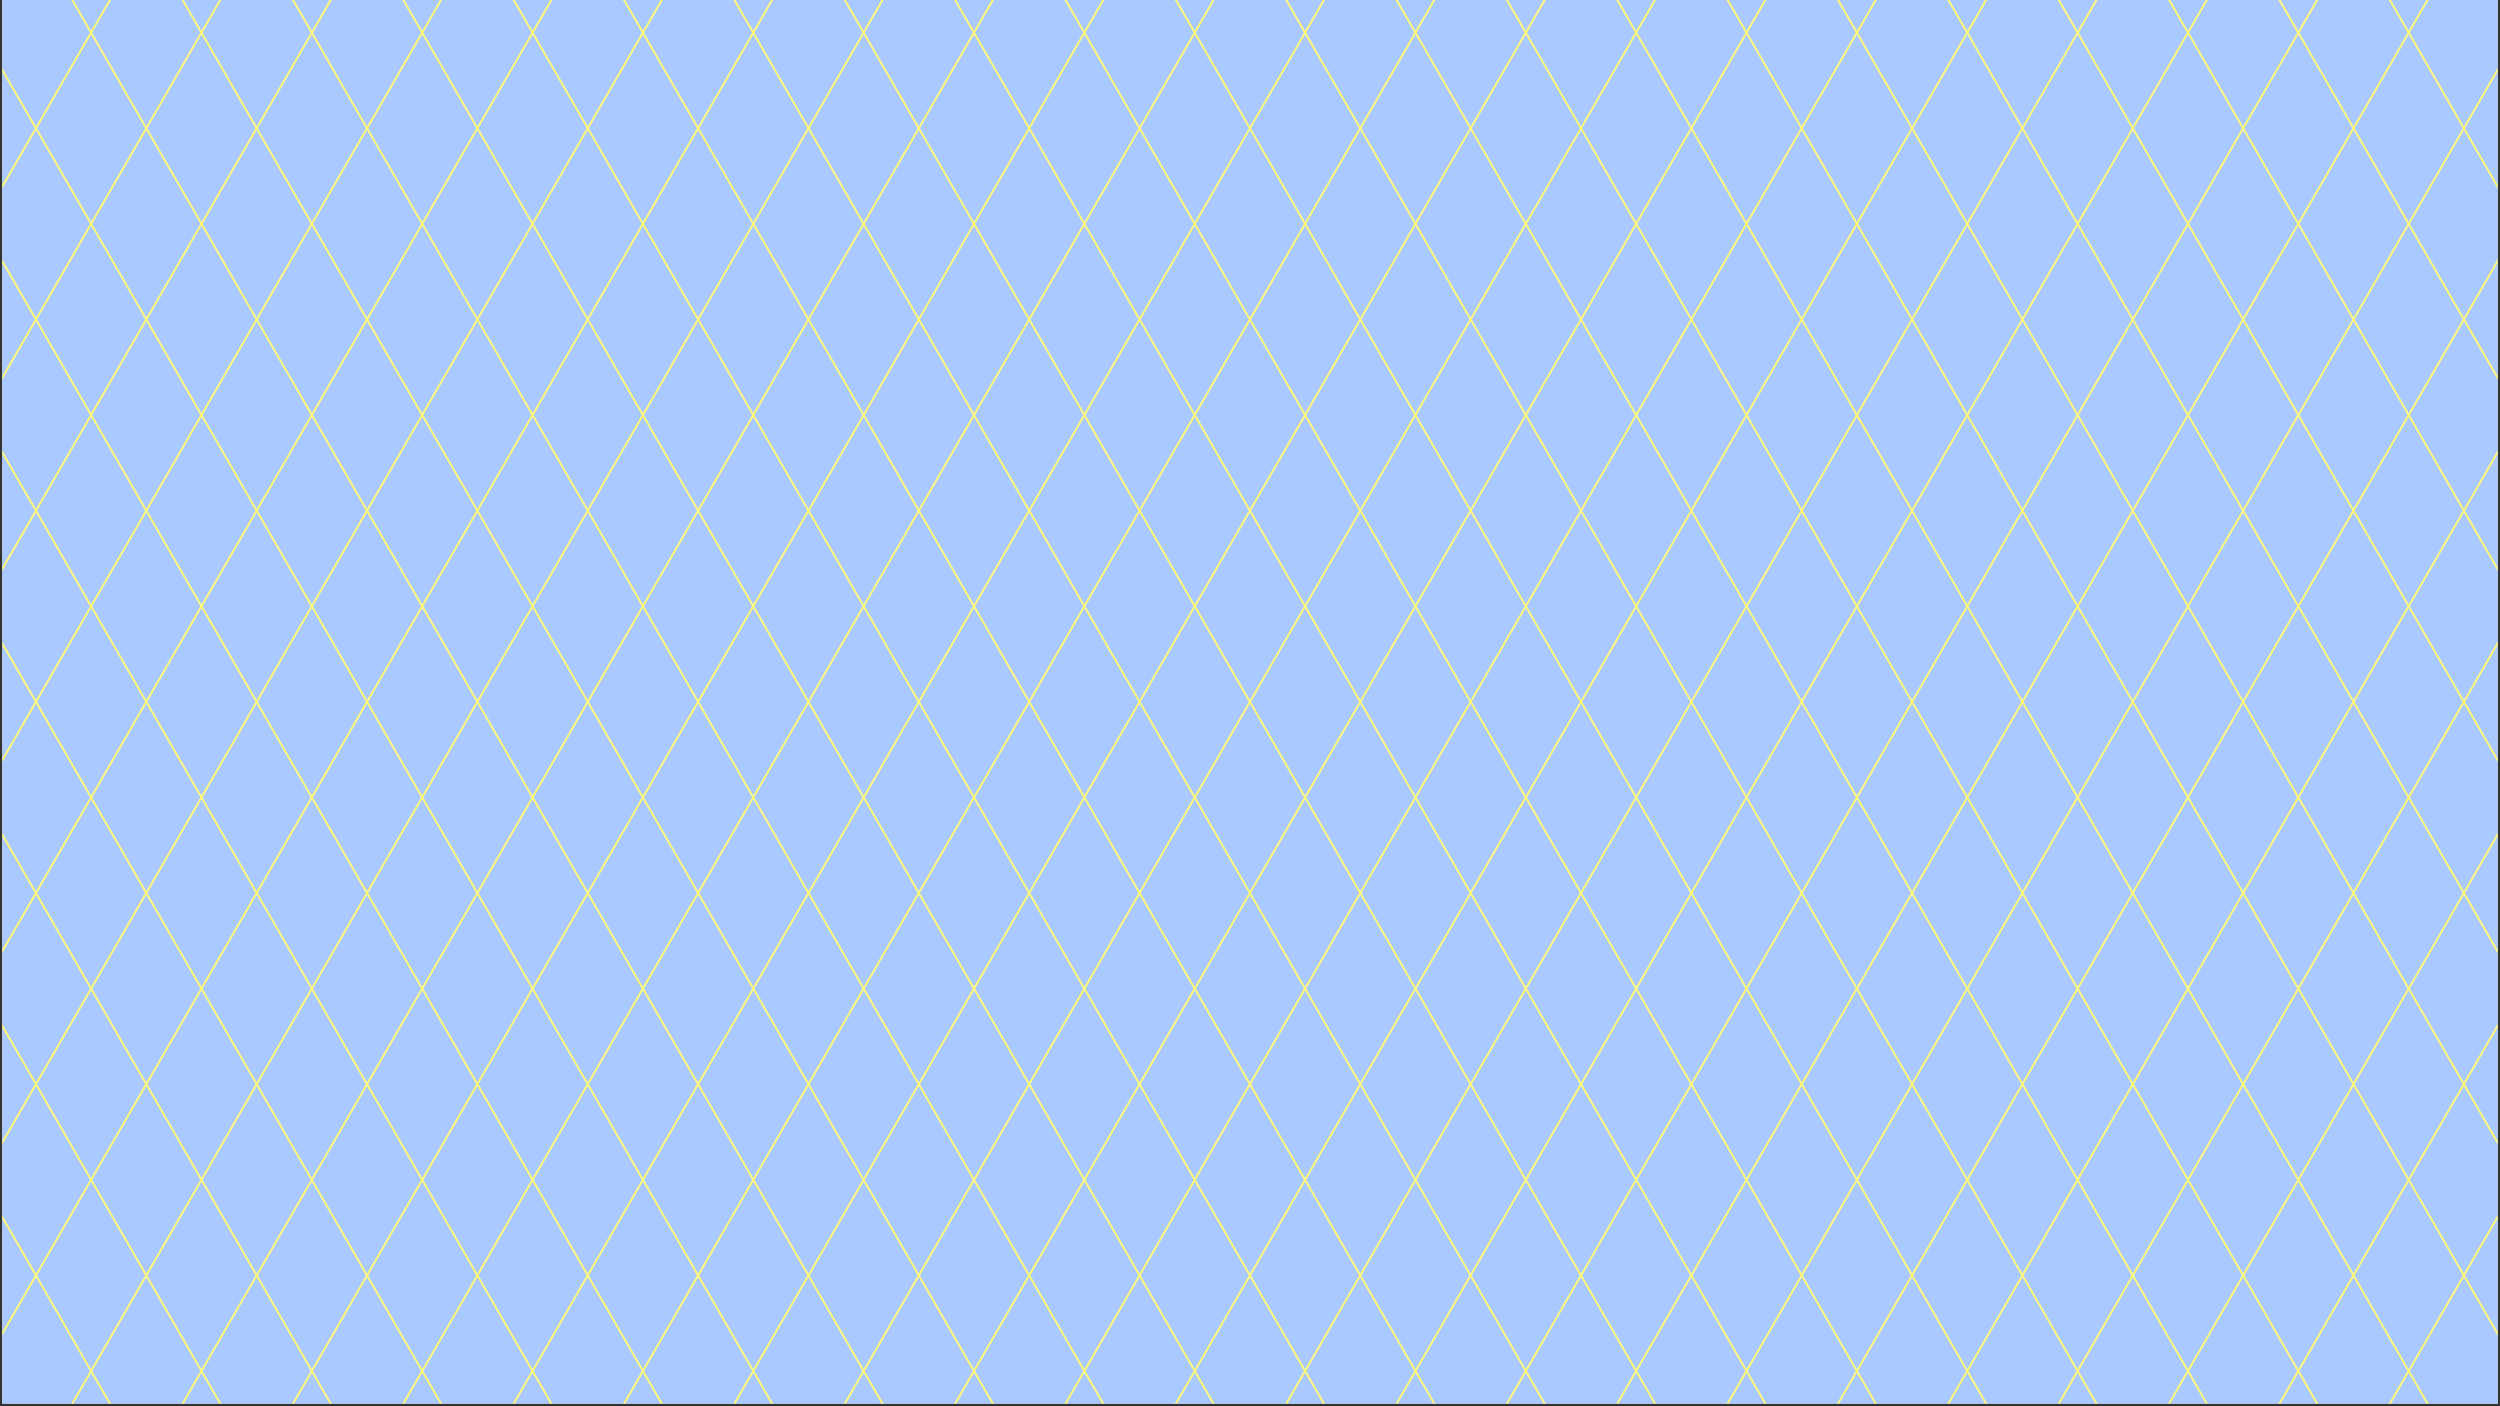 <?xml version="1.0" encoding="UTF-8"?>
<svg xmlns="http://www.w3.org/2000/svg" xmlns:xlink="http://www.w3.org/1999/xlink" width="1280" zoomAndPan="magnify" viewBox="0 0 960 540" height="720" preserveAspectRatio="xMidYMid meet" version="1.0">
  <rect x="0" y="0" width="960" height="540" fill="#333333" stroke="none"/>
  <defs>
    <clipPath id="6ddc035011">
      <path d="M 0.887 0 L 959.113 0 L 959.113 539 L 0.887 539 Z M 0.887 0 " clip-rule="nonzero"></path>
    </clipPath>
    <clipPath id="4563478e02">
      <path d="M 0.887 0 L 54 0 L 54 539 L 0.887 539 Z M 0.887 0 " clip-rule="nonzero"></path>
    </clipPath>
    <clipPath id="8351474c0e">
      <path d="M 0.887 0 L 97 0 L 97 539 L 0.887 539 Z M 0.887 0 " clip-rule="nonzero"></path>
    </clipPath>
    <clipPath id="b6fef7a6cf">
      <path d="M 0.887 0 L 139 0 L 139 539 L 0.887 539 Z M 0.887 0 " clip-rule="nonzero"></path>
    </clipPath>
    <clipPath id="ef2164923b">
      <path d="M 0.887 0 L 181 0 L 181 539 L 0.887 539 Z M 0.887 0 " clip-rule="nonzero"></path>
    </clipPath>
    <clipPath id="26bf683254">
      <path d="M 0.887 0 L 224 0 L 224 539 L 0.887 539 Z M 0.887 0 " clip-rule="nonzero"></path>
    </clipPath>
    <clipPath id="7be5f3efc0">
      <path d="M 0.887 0 L 266 0 L 266 539 L 0.887 539 Z M 0.887 0 " clip-rule="nonzero"></path>
    </clipPath>
    <clipPath id="e103322845">
      <path d="M 0.887 0 L 308 0 L 308 539 L 0.887 539 Z M 0.887 0 " clip-rule="nonzero"></path>
    </clipPath>
    <clipPath id="fb87990936">
      <path d="M 16 0 L 351 0 L 351 539 L 16 539 Z M 16 0 " clip-rule="nonzero"></path>
    </clipPath>
    <clipPath id="fb75b6f7c4">
      <path d="M 58 0 L 393 0 L 393 539 L 58 539 Z M 58 0 " clip-rule="nonzero"></path>
    </clipPath>
    <clipPath id="8d7f94dd15">
      <path d="M 101 0 L 436 0 L 436 539 L 101 539 Z M 101 0 " clip-rule="nonzero"></path>
    </clipPath>
    <clipPath id="4e1bf35738">
      <path d="M 143 0 L 478 0 L 478 539 L 143 539 Z M 143 0 " clip-rule="nonzero"></path>
    </clipPath>
    <clipPath id="a8682b87fc">
      <path d="M 185 0 L 520 0 L 520 539 L 185 539 Z M 185 0 " clip-rule="nonzero"></path>
    </clipPath>
    <clipPath id="d66f734863">
      <path d="M 228 0 L 563 0 L 563 539 L 228 539 Z M 228 0 " clip-rule="nonzero"></path>
    </clipPath>
    <clipPath id="0e9ec40e17">
      <path d="M 270 0 L 605 0 L 605 539 L 270 539 Z M 270 0 " clip-rule="nonzero"></path>
    </clipPath>
    <clipPath id="d248a25284">
      <path d="M 312 0 L 648 0 L 648 539 L 312 539 Z M 312 0 " clip-rule="nonzero"></path>
    </clipPath>
    <clipPath id="33a539a9e9">
      <path d="M 355 0 L 690 0 L 690 539 L 355 539 Z M 355 0 " clip-rule="nonzero"></path>
    </clipPath>
    <clipPath id="05bfd289c8">
      <path d="M 397 0 L 732 0 L 732 539 L 397 539 Z M 397 0 " clip-rule="nonzero"></path>
    </clipPath>
    <clipPath id="8f94a65569">
      <path d="M 440 0 L 775 0 L 775 539 L 440 539 Z M 440 0 " clip-rule="nonzero"></path>
    </clipPath>
    <clipPath id="15ec76839b">
      <path d="M 524 0 L 859 0 L 859 539 L 524 539 Z M 524 0 " clip-rule="nonzero"></path>
    </clipPath>
    <clipPath id="014ef0881b">
      <path d="M 567 0 L 902 0 L 902 539 L 567 539 Z M 567 0 " clip-rule="nonzero"></path>
    </clipPath>
    <clipPath id="42214dd212">
      <path d="M 609 0 L 944 0 L 944 539 L 609 539 Z M 609 0 " clip-rule="nonzero"></path>
    </clipPath>
    <clipPath id="f478d77551">
      <path d="M 652 0 L 959.113 0 L 959.113 539 L 652 539 Z M 652 0 " clip-rule="nonzero"></path>
    </clipPath>
    <clipPath id="301d2910fb">
      <path d="M 694 0 L 959.113 0 L 959.113 539 L 694 539 Z M 694 0 " clip-rule="nonzero"></path>
    </clipPath>
    <clipPath id="35e29f4cdd">
      <path d="M 736 0 L 959.113 0 L 959.113 539 L 736 539 Z M 736 0 " clip-rule="nonzero"></path>
    </clipPath>
    <clipPath id="0b2fca7065">
      <path d="M 779 0 L 959.113 0 L 959.113 539 L 779 539 Z M 779 0 " clip-rule="nonzero"></path>
    </clipPath>
    <clipPath id="63c43a90ba">
      <path d="M 821 0 L 959.113 0 L 959.113 539 L 821 539 Z M 821 0 " clip-rule="nonzero"></path>
    </clipPath>
    <clipPath id="a9f8a350fb">
      <path d="M 863 0 L 959.113 0 L 959.113 539 L 863 539 Z M 863 0 " clip-rule="nonzero"></path>
    </clipPath>
    <clipPath id="e89c33ec2d">
      <path d="M 906 0 L 959.113 0 L 959.113 539 L 906 539 Z M 906 0 " clip-rule="nonzero"></path>
    </clipPath>
    <clipPath id="d06ddb3bc6">
      <path d="M 482 0 L 817 0 L 817 539 L 482 539 Z M 482 0 " clip-rule="nonzero"></path>
    </clipPath>
    <clipPath id="b96443dcbf">
      <rect x="0" width="960" y="0" height="539"></rect>
    </clipPath>
    <clipPath id="f0e2620cbd">
      <path d="M 0.887 0 L 54 0 L 54 539 L 0.887 539 Z M 0.887 0 " clip-rule="nonzero"></path>
    </clipPath>
    <clipPath id="8ada2daa0a">
      <path d="M 0.887 0 L 97 0 L 97 539 L 0.887 539 Z M 0.887 0 " clip-rule="nonzero"></path>
    </clipPath>
    <clipPath id="a5c460ca82">
      <path d="M 0.887 0 L 139 0 L 139 539 L 0.887 539 Z M 0.887 0 " clip-rule="nonzero"></path>
    </clipPath>
    <clipPath id="71ab70ab63">
      <path d="M 0.887 0 L 181 0 L 181 539 L 0.887 539 Z M 0.887 0 " clip-rule="nonzero"></path>
    </clipPath>
    <clipPath id="772f818947">
      <path d="M 0.887 0 L 224 0 L 224 539 L 0.887 539 Z M 0.887 0 " clip-rule="nonzero"></path>
    </clipPath>
    <clipPath id="4c0dba172e">
      <path d="M 0.887 0 L 266 0 L 266 539 L 0.887 539 Z M 0.887 0 " clip-rule="nonzero"></path>
    </clipPath>
    <clipPath id="76d952277b">
      <path d="M 0.887 0 L 308 0 L 308 539 L 0.887 539 Z M 0.887 0 " clip-rule="nonzero"></path>
    </clipPath>
    <clipPath id="54ae1a85dc">
      <path d="M 16 0 L 351 0 L 351 539 L 16 539 Z M 16 0 " clip-rule="nonzero"></path>
    </clipPath>
    <clipPath id="84b48dd012">
      <path d="M 58 0 L 393 0 L 393 539 L 58 539 Z M 58 0 " clip-rule="nonzero"></path>
    </clipPath>
    <clipPath id="9f8fd09b8b">
      <path d="M 101 0 L 436 0 L 436 539 L 101 539 Z M 101 0 " clip-rule="nonzero"></path>
    </clipPath>
    <clipPath id="a61547c866">
      <path d="M 143 0 L 478 0 L 478 539 L 143 539 Z M 143 0 " clip-rule="nonzero"></path>
    </clipPath>
    <clipPath id="65eec50731">
      <path d="M 185 0 L 520 0 L 520 539 L 185 539 Z M 185 0 " clip-rule="nonzero"></path>
    </clipPath>
    <clipPath id="8d093a6447">
      <path d="M 228 0 L 563 0 L 563 539 L 228 539 Z M 228 0 " clip-rule="nonzero"></path>
    </clipPath>
    <clipPath id="6671f662d5">
      <path d="M 270 0 L 605 0 L 605 539 L 270 539 Z M 270 0 " clip-rule="nonzero"></path>
    </clipPath>
    <clipPath id="75f515ddcd">
      <path d="M 312 0 L 648 0 L 648 539 L 312 539 Z M 312 0 " clip-rule="nonzero"></path>
    </clipPath>
    <clipPath id="05ed18f561">
      <path d="M 355 0 L 690 0 L 690 539 L 355 539 Z M 355 0 " clip-rule="nonzero"></path>
    </clipPath>
    <clipPath id="1b562a6c79">
      <path d="M 397 0 L 732 0 L 732 539 L 397 539 Z M 397 0 " clip-rule="nonzero"></path>
    </clipPath>
    <clipPath id="0278595c73">
      <path d="M 440 0 L 775 0 L 775 539 L 440 539 Z M 440 0 " clip-rule="nonzero"></path>
    </clipPath>
    <clipPath id="56259ab61b">
      <path d="M 524 0 L 859 0 L 859 539 L 524 539 Z M 524 0 " clip-rule="nonzero"></path>
    </clipPath>
    <clipPath id="7a207d7a40">
      <path d="M 567 0 L 902 0 L 902 539 L 567 539 Z M 567 0 " clip-rule="nonzero"></path>
    </clipPath>
    <clipPath id="016182426a">
      <path d="M 609 0 L 944 0 L 944 539 L 609 539 Z M 609 0 " clip-rule="nonzero"></path>
    </clipPath>
    <clipPath id="39c31b3afe">
      <path d="M 652 0 L 959.113 0 L 959.113 539 L 652 539 Z M 652 0 " clip-rule="nonzero"></path>
    </clipPath>
    <clipPath id="d8eee60bb6">
      <path d="M 694 0 L 959.113 0 L 959.113 539 L 694 539 Z M 694 0 " clip-rule="nonzero"></path>
    </clipPath>
    <clipPath id="7b332a4701">
      <path d="M 736 0 L 959.113 0 L 959.113 539 L 736 539 Z M 736 0 " clip-rule="nonzero"></path>
    </clipPath>
    <clipPath id="b037ecee21">
      <path d="M 779 0 L 959.113 0 L 959.113 539 L 779 539 Z M 779 0 " clip-rule="nonzero"></path>
    </clipPath>
    <clipPath id="43ca5dc7c4">
      <path d="M 821 0 L 959.113 0 L 959.113 539 L 821 539 Z M 821 0 " clip-rule="nonzero"></path>
    </clipPath>
    <clipPath id="81be216fa1">
      <path d="M 863 0 L 959.113 0 L 959.113 539 L 863 539 Z M 863 0 " clip-rule="nonzero"></path>
    </clipPath>
    <clipPath id="2a33cc3cf1">
      <path d="M 906 0 L 959.113 0 L 959.113 539 L 906 539 Z M 906 0 " clip-rule="nonzero"></path>
    </clipPath>
    <clipPath id="a5cc94919b">
      <path d="M 482 0 L 817 0 L 817 539 L 482 539 Z M 482 0 " clip-rule="nonzero"></path>
    </clipPath>
    <clipPath id="58caec9fbb">
      <rect x="0" width="960" y="0" height="539"></rect>
    </clipPath>
  </defs>
  <g clip-path="url(#6ddc035011)">
    <path fill="#ffffff" d="M 0.887 0 L 959.113 0 L 959.113 539 L 0.887 539 Z M 0.887 0 " fill-opacity="1" fill-rule="nonzero"></path>
    <path fill="#aac9ff" d="M 0.887 0 L 959.113 0 L 959.113 539 L 0.887 539 Z M 0.887 0 " fill-opacity="1" fill-rule="nonzero"></path>
    <g transform="matrix(1, 0, 0, 1, 0, 0)">
      <g clip-path="url(#b96443dcbf)">
        <g clip-path="url(#4563478e02)">
          <path stroke-linecap="butt" transform="matrix(0.37, -0.641, 0.641, 0.37, -276.447, 551.338)" fill="none" stroke-linejoin="miter" d="M 0.001 0.501 L 879.571 0.498 " stroke="#fff977" stroke-width="1" stroke-opacity="1" stroke-miterlimit="4"></path>
        </g>
        <g clip-path="url(#8351474c0e)">
          <path stroke-linecap="butt" transform="matrix(0.37, -0.641, 0.641, 0.37, -234.068, 551.338)" fill="none" stroke-linejoin="miter" d="M 0.001 0.502 L 879.571 0.499 " stroke="#fff977" stroke-width="1" stroke-opacity="1" stroke-miterlimit="4"></path>
        </g>
        <g clip-path="url(#b6fef7a6cf)">
          <path stroke-linecap="butt" transform="matrix(0.37, -0.641, 0.641, 0.37, -191.69, 551.338)" fill="none" stroke-linejoin="miter" d="M -0.001 0.498 L 879.571 0.499 " stroke="#fff977" stroke-width="1" stroke-opacity="1" stroke-miterlimit="4"></path>
        </g>
        <g clip-path="url(#ef2164923b)">
          <path stroke-linecap="butt" transform="matrix(0.37, -0.641, 0.641, 0.37, -149.311, 551.338)" fill="none" stroke-linejoin="miter" d="M -0.001 0.498 L 879.572 0.5 " stroke="#fff977" stroke-width="1" stroke-opacity="1" stroke-miterlimit="4"></path>
        </g>
        <g clip-path="url(#26bf683254)">
          <path stroke-linecap="butt" transform="matrix(0.37, -0.641, 0.641, 0.37, -106.933, 551.338)" fill="none" stroke-linejoin="miter" d="M -0.001 0.499 L 879.572 0.501 " stroke="#fff977" stroke-width="1" stroke-opacity="1" stroke-miterlimit="4"></path>
        </g>
        <g clip-path="url(#7be5f3efc0)">
          <path stroke-linecap="butt" transform="matrix(0.37, -0.641, 0.641, 0.37, -64.555, 551.338)" fill="none" stroke-linejoin="miter" d="M -0 0.499 L 879.572 0.501 " stroke="#fff977" stroke-width="1" stroke-opacity="1" stroke-miterlimit="4"></path>
        </g>
        <g clip-path="url(#e103322845)">
          <path stroke-linecap="butt" transform="matrix(0.37, -0.641, 0.641, 0.37, -22.176, 551.338)" fill="none" stroke-linejoin="miter" d="M 0 0.5 L 879.57 0.497 " stroke="#fff977" stroke-width="1" stroke-opacity="1" stroke-miterlimit="4"></path>
        </g>
        <g clip-path="url(#fb87990936)">
          <path stroke-linecap="butt" transform="matrix(0.37, -0.641, 0.641, 0.37, 20.202, 551.338)" fill="none" stroke-linejoin="miter" d="M 0 0.501 L 879.57 0.498 " stroke="#fff977" stroke-width="1" stroke-opacity="1" stroke-miterlimit="4"></path>
        </g>
        <g clip-path="url(#fb75b6f7c4)">
          <path stroke-linecap="butt" transform="matrix(0.37, -0.641, 0.641, 0.37, 62.581, 551.338)" fill="none" stroke-linejoin="miter" d="M 0.001 0.501 L 879.571 0.498 " stroke="#fff977" stroke-width="1" stroke-opacity="1" stroke-miterlimit="4"></path>
        </g>
        <g clip-path="url(#8d7f94dd15)">
          <path stroke-linecap="butt" transform="matrix(0.37, -0.641, 0.641, 0.37, 104.959, 551.338)" fill="none" stroke-linejoin="miter" d="M 0.001 0.502 L 879.571 0.499 " stroke="#fff977" stroke-width="1" stroke-opacity="1" stroke-miterlimit="4"></path>
        </g>
        <g clip-path="url(#4e1bf35738)">
          <path stroke-linecap="butt" transform="matrix(0.37, -0.641, 0.641, 0.37, 147.337, 551.338)" fill="none" stroke-linejoin="miter" d="M -0.001 0.498 L 879.571 0.499 " stroke="#fff977" stroke-width="1" stroke-opacity="1" stroke-miterlimit="4"></path>
        </g>
        <g clip-path="url(#a8682b87fc)">
          <path stroke-linecap="butt" transform="matrix(0.37, -0.641, 0.641, 0.37, 189.716, 551.338)" fill="none" stroke-linejoin="miter" d="M -0.001 0.498 L 879.572 0.5 " stroke="#fff977" stroke-width="1" stroke-opacity="1" stroke-miterlimit="4"></path>
        </g>
        <g clip-path="url(#d66f734863)">
          <path stroke-linecap="butt" transform="matrix(0.37, -0.641, 0.641, 0.37, 232.094, 551.338)" fill="none" stroke-linejoin="miter" d="M -0.001 0.499 L 879.572 0.501 " stroke="#fff977" stroke-width="1" stroke-opacity="1" stroke-miterlimit="4"></path>
        </g>
        <g clip-path="url(#0e9ec40e17)">
          <path stroke-linecap="butt" transform="matrix(0.37, -0.641, 0.641, 0.37, 274.473, 551.338)" fill="none" stroke-linejoin="miter" d="M -0 0.5 L 879.572 0.501 " stroke="#fff977" stroke-width="1" stroke-opacity="1" stroke-miterlimit="4"></path>
        </g>
        <g clip-path="url(#d248a25284)">
          <path stroke-linecap="butt" transform="matrix(0.37, -0.641, 0.641, 0.37, 316.851, 551.338)" fill="none" stroke-linejoin="miter" d="M 0 0.5 L 879.57 0.497 " stroke="#fff977" stroke-width="1" stroke-opacity="1" stroke-miterlimit="4"></path>
        </g>
        <g clip-path="url(#33a539a9e9)">
          <path stroke-linecap="butt" transform="matrix(0.37, -0.641, 0.641, 0.37, 359.23, 551.338)" fill="none" stroke-linejoin="miter" d="M 0 0.501 L 879.57 0.498 " stroke="#fff977" stroke-width="1" stroke-opacity="1" stroke-miterlimit="4"></path>
        </g>
        <g clip-path="url(#05bfd289c8)">
          <path stroke-linecap="butt" transform="matrix(0.37, -0.641, 0.641, 0.37, 401.608, 551.338)" fill="none" stroke-linejoin="miter" d="M 0.001 0.501 L 879.571 0.498 " stroke="#fff977" stroke-width="1" stroke-opacity="1" stroke-miterlimit="4"></path>
        </g>
        <g clip-path="url(#8f94a65569)">
          <path stroke-linecap="butt" transform="matrix(0.37, -0.641, 0.641, 0.37, 443.986, 551.338)" fill="none" stroke-linejoin="miter" d="M 0.001 0.502 L 879.571 0.499 " stroke="#fff977" stroke-width="1" stroke-opacity="1" stroke-miterlimit="4"></path>
        </g>
        <g clip-path="url(#15ec76839b)">
          <path stroke-linecap="butt" transform="matrix(0.37, -0.641, 0.641, 0.37, 528.743, 551.338)" fill="none" stroke-linejoin="miter" d="M -0.001 0.498 L 879.572 0.5 " stroke="#fff977" stroke-width="1" stroke-opacity="1" stroke-miterlimit="4"></path>
        </g>
        <g clip-path="url(#014ef0881b)">
          <path stroke-linecap="butt" transform="matrix(0.37, -0.641, 0.641, 0.37, 571.122, 551.338)" fill="none" stroke-linejoin="miter" d="M -0.001 0.499 L 879.572 0.501 " stroke="#fff977" stroke-width="1" stroke-opacity="1" stroke-miterlimit="4"></path>
        </g>
        <g clip-path="url(#42214dd212)">
          <path stroke-linecap="butt" transform="matrix(0.37, -0.641, 0.641, 0.37, 613.5, 551.338)" fill="none" stroke-linejoin="miter" d="M -0 0.5 L 879.57 0.497 " stroke="#fff977" stroke-width="1" stroke-opacity="1" stroke-miterlimit="4"></path>
        </g>
        <g clip-path="url(#f478d77551)">
          <path stroke-linecap="butt" transform="matrix(0.37, -0.641, 0.641, 0.37, 655.878, 551.338)" fill="none" stroke-linejoin="miter" d="M 0 0.5 L 879.57 0.497 " stroke="#fff977" stroke-width="1" stroke-opacity="1" stroke-miterlimit="4"></path>
        </g>
        <g clip-path="url(#301d2910fb)">
          <path stroke-linecap="butt" transform="matrix(0.37, -0.641, 0.641, 0.37, 698.257, 551.338)" fill="none" stroke-linejoin="miter" d="M 0 0.501 L 879.57 0.498 " stroke="#fff977" stroke-width="1" stroke-opacity="1" stroke-miterlimit="4"></path>
        </g>
        <g clip-path="url(#35e29f4cdd)">
          <path stroke-linecap="butt" transform="matrix(0.37, -0.641, 0.641, 0.37, 740.635, 551.338)" fill="none" stroke-linejoin="miter" d="M 0.001 0.501 L 879.571 0.499 " stroke="#fff977" stroke-width="1" stroke-opacity="1" stroke-miterlimit="4"></path>
        </g>
        <g clip-path="url(#0b2fca7065)">
          <path stroke-linecap="butt" transform="matrix(0.37, -0.641, 0.641, 0.37, 783.014, 551.338)" fill="none" stroke-linejoin="miter" d="M 0.001 0.502 L 879.571 0.499 " stroke="#fff977" stroke-width="1" stroke-opacity="1" stroke-miterlimit="4"></path>
        </g>
        <g clip-path="url(#63c43a90ba)">
          <path stroke-linecap="butt" transform="matrix(0.37, -0.641, 0.641, 0.37, 825.392, 551.338)" fill="none" stroke-linejoin="miter" d="M -0.001 0.498 L 879.571 0.5 " stroke="#fff977" stroke-width="1" stroke-opacity="1" stroke-miterlimit="4"></path>
        </g>
        <g clip-path="url(#a9f8a350fb)">
          <path stroke-linecap="butt" transform="matrix(0.37, -0.641, 0.641, 0.37, 867.77, 551.338)" fill="none" stroke-linejoin="miter" d="M -0.001 0.499 L 879.572 0.5 " stroke="#fff977" stroke-width="1" stroke-opacity="1" stroke-miterlimit="4"></path>
        </g>
        <g clip-path="url(#e89c33ec2d)">
          <path stroke-linecap="butt" transform="matrix(0.37, -0.641, 0.641, 0.37, 910.149, 551.338)" fill="none" stroke-linejoin="miter" d="M -0 0.499 L 879.572 0.501 " stroke="#fff977" stroke-width="1" stroke-opacity="1" stroke-miterlimit="4"></path>
        </g>
        <g clip-path="url(#d06ddb3bc6)">
          <path stroke-linecap="butt" transform="matrix(0.37, -0.641, 0.641, 0.37, 486.365, 551.338)" fill="none" stroke-linejoin="miter" d="M -0.001 0.498 L 879.571 0.5 " stroke="#fff977" stroke-width="1" stroke-opacity="1" stroke-miterlimit="4"></path>
        </g>
      </g>
    </g>
    <g transform="matrix(1, 0, 0, 1, 0, 0)">
      <g clip-path="url(#58caec9fbb)">
        <g clip-path="url(#f0e2620cbd)">
          <path stroke-linecap="butt" transform="matrix(0.37, 0.641, -0.641, 0.37, -275.805, -12.707)" fill="none" stroke-linejoin="miter" d="M -0.002 0.498 L 879.568 0.501 " stroke="#fff977" stroke-width="1" stroke-opacity="1" stroke-miterlimit="4"></path>
        </g>
        <g clip-path="url(#8ada2daa0a)">
          <path stroke-linecap="butt" transform="matrix(0.37, 0.641, -0.641, 0.37, -233.427, -12.707)" fill="none" stroke-linejoin="miter" d="M -0.001 0.497 L 879.569 0.5 " stroke="#fff977" stroke-width="1" stroke-opacity="1" stroke-miterlimit="4"></path>
        </g>
        <g clip-path="url(#a5c460ca82)">
          <path stroke-linecap="butt" transform="matrix(0.37, 0.641, -0.641, 0.37, -191.049, -12.707)" fill="none" stroke-linejoin="miter" d="M -0.004 0.501 L 879.569 0.499 " stroke="#fff977" stroke-width="1" stroke-opacity="1" stroke-miterlimit="4"></path>
        </g>
        <g clip-path="url(#71ab70ab63)">
          <path stroke-linecap="butt" transform="matrix(0.37, 0.641, -0.641, 0.37, -148.67, -12.707)" fill="none" stroke-linejoin="miter" d="M -0.003 0.5 L 879.569 0.499 " stroke="#fff977" stroke-width="1" stroke-opacity="1" stroke-miterlimit="4"></path>
        </g>
        <g clip-path="url(#772f818947)">
          <path stroke-linecap="butt" transform="matrix(0.37, 0.641, -0.641, 0.37, -106.292, -12.707)" fill="none" stroke-linejoin="miter" d="M -0.003 0.5 L 879.57 0.498 " stroke="#fff977" stroke-width="1" stroke-opacity="1" stroke-miterlimit="4"></path>
        </g>
        <g clip-path="url(#4c0dba172e)">
          <path stroke-linecap="butt" transform="matrix(0.37, 0.641, -0.641, 0.37, -63.913, -12.707)" fill="none" stroke-linejoin="miter" d="M -0.003 0.499 L 879.57 0.498 " stroke="#fff977" stroke-width="1" stroke-opacity="1" stroke-miterlimit="4"></path>
        </g>
        <g clip-path="url(#76d952277b)">
          <path stroke-linecap="butt" transform="matrix(0.37, 0.641, -0.641, 0.37, -21.535, -12.707)" fill="none" stroke-linejoin="miter" d="M -0.002 0.499 L 879.568 0.502 " stroke="#fff977" stroke-width="1" stroke-opacity="1" stroke-miterlimit="4"></path>
        </g>
        <g clip-path="url(#54ae1a85dc)">
          <path stroke-linecap="butt" transform="matrix(0.37, 0.641, -0.641, 0.37, 20.844, -12.707)" fill="none" stroke-linejoin="miter" d="M -0.002 0.498 L 879.568 0.501 " stroke="#fff977" stroke-width="1" stroke-opacity="1" stroke-miterlimit="4"></path>
        </g>
        <g clip-path="url(#84b48dd012)">
          <path stroke-linecap="butt" transform="matrix(0.37, 0.641, -0.641, 0.37, 63.222, -12.707)" fill="none" stroke-linejoin="miter" d="M -0.002 0.498 L 879.568 0.5 " stroke="#fff977" stroke-width="1" stroke-opacity="1" stroke-miterlimit="4"></path>
        </g>
        <g clip-path="url(#9f8fd09b8b)">
          <path stroke-linecap="butt" transform="matrix(0.37, 0.641, -0.641, 0.37, 105.6, -12.707)" fill="none" stroke-linejoin="miter" d="M -0.001 0.497 L 879.569 0.5 " stroke="#fff977" stroke-width="1" stroke-opacity="1" stroke-miterlimit="4"></path>
        </g>
        <g clip-path="url(#a61547c866)">
          <path stroke-linecap="butt" transform="matrix(0.37, 0.641, -0.641, 0.37, 147.979, -12.707)" fill="none" stroke-linejoin="miter" d="M -0.003 0.501 L 879.569 0.499 " stroke="#fff977" stroke-width="1" stroke-opacity="1" stroke-miterlimit="4"></path>
        </g>
        <g clip-path="url(#65eec50731)">
          <path stroke-linecap="butt" transform="matrix(0.37, 0.641, -0.641, 0.37, 190.357, -12.707)" fill="none" stroke-linejoin="miter" d="M -0.003 0.5 L 879.569 0.499 " stroke="#fff977" stroke-width="1" stroke-opacity="1" stroke-miterlimit="4"></path>
        </g>
        <g clip-path="url(#8d093a6447)">
          <path stroke-linecap="butt" transform="matrix(0.37, 0.641, -0.641, 0.37, 232.736, -12.707)" fill="none" stroke-linejoin="miter" d="M -0.003 0.5 L 879.57 0.498 " stroke="#fff977" stroke-width="1" stroke-opacity="1" stroke-miterlimit="4"></path>
        </g>
        <g clip-path="url(#6671f662d5)">
          <path stroke-linecap="butt" transform="matrix(0.37, 0.641, -0.641, 0.37, 275.114, -12.707)" fill="none" stroke-linejoin="miter" d="M -0.002 0.499 L 879.567 0.502 " stroke="#fff977" stroke-width="1" stroke-opacity="1" stroke-miterlimit="4"></path>
        </g>
        <g clip-path="url(#75f515ddcd)">
          <path stroke-linecap="butt" transform="matrix(0.37, 0.641, -0.641, 0.37, 317.492, -12.707)" fill="none" stroke-linejoin="miter" d="M -0.002 0.499 L 879.568 0.502 " stroke="#fff977" stroke-width="1" stroke-opacity="1" stroke-miterlimit="4"></path>
        </g>
        <g clip-path="url(#05ed18f561)">
          <path stroke-linecap="butt" transform="matrix(0.37, 0.641, -0.641, 0.37, 359.871, -12.707)" fill="none" stroke-linejoin="miter" d="M -0.002 0.498 L 879.568 0.501 " stroke="#fff977" stroke-width="1" stroke-opacity="1" stroke-miterlimit="4"></path>
        </g>
        <g clip-path="url(#1b562a6c79)">
          <path stroke-linecap="butt" transform="matrix(0.37, 0.641, -0.641, 0.37, 402.249, -12.707)" fill="none" stroke-linejoin="miter" d="M -0.001 0.497 L 879.568 0.5 " stroke="#fff977" stroke-width="1" stroke-opacity="1" stroke-miterlimit="4"></path>
        </g>
        <g clip-path="url(#0278595c73)">
          <path stroke-linecap="butt" transform="matrix(0.37, 0.641, -0.641, 0.37, 444.628, -12.707)" fill="none" stroke-linejoin="miter" d="M -0.001 0.497 L 879.569 0.5 " stroke="#fff977" stroke-width="1" stroke-opacity="1" stroke-miterlimit="4"></path>
        </g>
        <g clip-path="url(#56259ab61b)">
          <path stroke-linecap="butt" transform="matrix(0.37, 0.641, -0.641, 0.37, 529.384, -12.707)" fill="none" stroke-linejoin="miter" d="M -0.003 0.5 L 879.569 0.499 " stroke="#fff977" stroke-width="1" stroke-opacity="1" stroke-miterlimit="4"></path>
        </g>
        <g clip-path="url(#7a207d7a40)">
          <path stroke-linecap="butt" transform="matrix(0.37, 0.641, -0.641, 0.37, 571.763, -12.707)" fill="none" stroke-linejoin="miter" d="M -0.003 0.5 L 879.57 0.498 " stroke="#fff977" stroke-width="1" stroke-opacity="1" stroke-miterlimit="4"></path>
        </g>
        <g clip-path="url(#016182426a)">
          <path stroke-linecap="butt" transform="matrix(0.37, 0.641, -0.641, 0.37, 614.141, -12.707)" fill="none" stroke-linejoin="miter" d="M -0.002 0.499 L 879.567 0.502 " stroke="#fff977" stroke-width="1" stroke-opacity="1" stroke-miterlimit="4"></path>
        </g>
        <g clip-path="url(#39c31b3afe)">
          <path stroke-linecap="butt" transform="matrix(0.37, 0.641, -0.641, 0.37, 656.52, -12.707)" fill="none" stroke-linejoin="miter" d="M -0.002 0.499 L 879.568 0.501 " stroke="#fff977" stroke-width="1" stroke-opacity="1" stroke-miterlimit="4"></path>
        </g>
        <g clip-path="url(#d8eee60bb6)">
          <path stroke-linecap="butt" transform="matrix(0.37, 0.641, -0.641, 0.37, 698.898, -12.707)" fill="none" stroke-linejoin="miter" d="M -0.002 0.498 L 879.568 0.501 " stroke="#fff977" stroke-width="1" stroke-opacity="1" stroke-miterlimit="4"></path>
        </g>
        <g clip-path="url(#7b332a4701)">
          <path stroke-linecap="butt" transform="matrix(0.37, 0.641, -0.641, 0.37, 741.276, -12.707)" fill="none" stroke-linejoin="miter" d="M -0.001 0.497 L 879.568 0.5 " stroke="#fff977" stroke-width="1" stroke-opacity="1" stroke-miterlimit="4"></path>
        </g>
        <g clip-path="url(#b037ecee21)">
          <path stroke-linecap="butt" transform="matrix(0.37, 0.641, -0.641, 0.37, 783.655, -12.707)" fill="none" stroke-linejoin="miter" d="M -0.001 0.497 L 879.569 0.5 " stroke="#fff977" stroke-width="1" stroke-opacity="1" stroke-miterlimit="4"></path>
        </g>
        <g clip-path="url(#43ca5dc7c4)">
          <path stroke-linecap="butt" transform="matrix(0.37, 0.641, -0.641, 0.37, 826.033, -12.707)" fill="none" stroke-linejoin="miter" d="M -0.003 0.501 L 879.569 0.499 " stroke="#fff977" stroke-width="1" stroke-opacity="1" stroke-miterlimit="4"></path>
        </g>
        <g clip-path="url(#81be216fa1)">
          <path stroke-linecap="butt" transform="matrix(0.37, 0.641, -0.641, 0.37, 868.412, -12.707)" fill="none" stroke-linejoin="miter" d="M -0.003 0.5 L 879.57 0.498 " stroke="#fff977" stroke-width="1" stroke-opacity="1" stroke-miterlimit="4"></path>
        </g>
        <g clip-path="url(#2a33cc3cf1)">
          <path stroke-linecap="butt" transform="matrix(0.37, 0.641, -0.641, 0.37, 910.79, -12.707)" fill="none" stroke-linejoin="miter" d="M -0.003 0.5 L 879.57 0.498 " stroke="#fff977" stroke-width="1" stroke-opacity="1" stroke-miterlimit="4"></path>
        </g>
        <g clip-path="url(#a5cc94919b)">
          <path stroke-linecap="butt" transform="matrix(0.37, 0.641, -0.641, 0.37, 487.006, -12.707)" fill="none" stroke-linejoin="miter" d="M -0.003 0.501 L 879.569 0.499 " stroke="#fff977" stroke-width="1" stroke-opacity="1" stroke-miterlimit="4"></path>
        </g>
      </g>
    </g>
  </g>
</svg>
